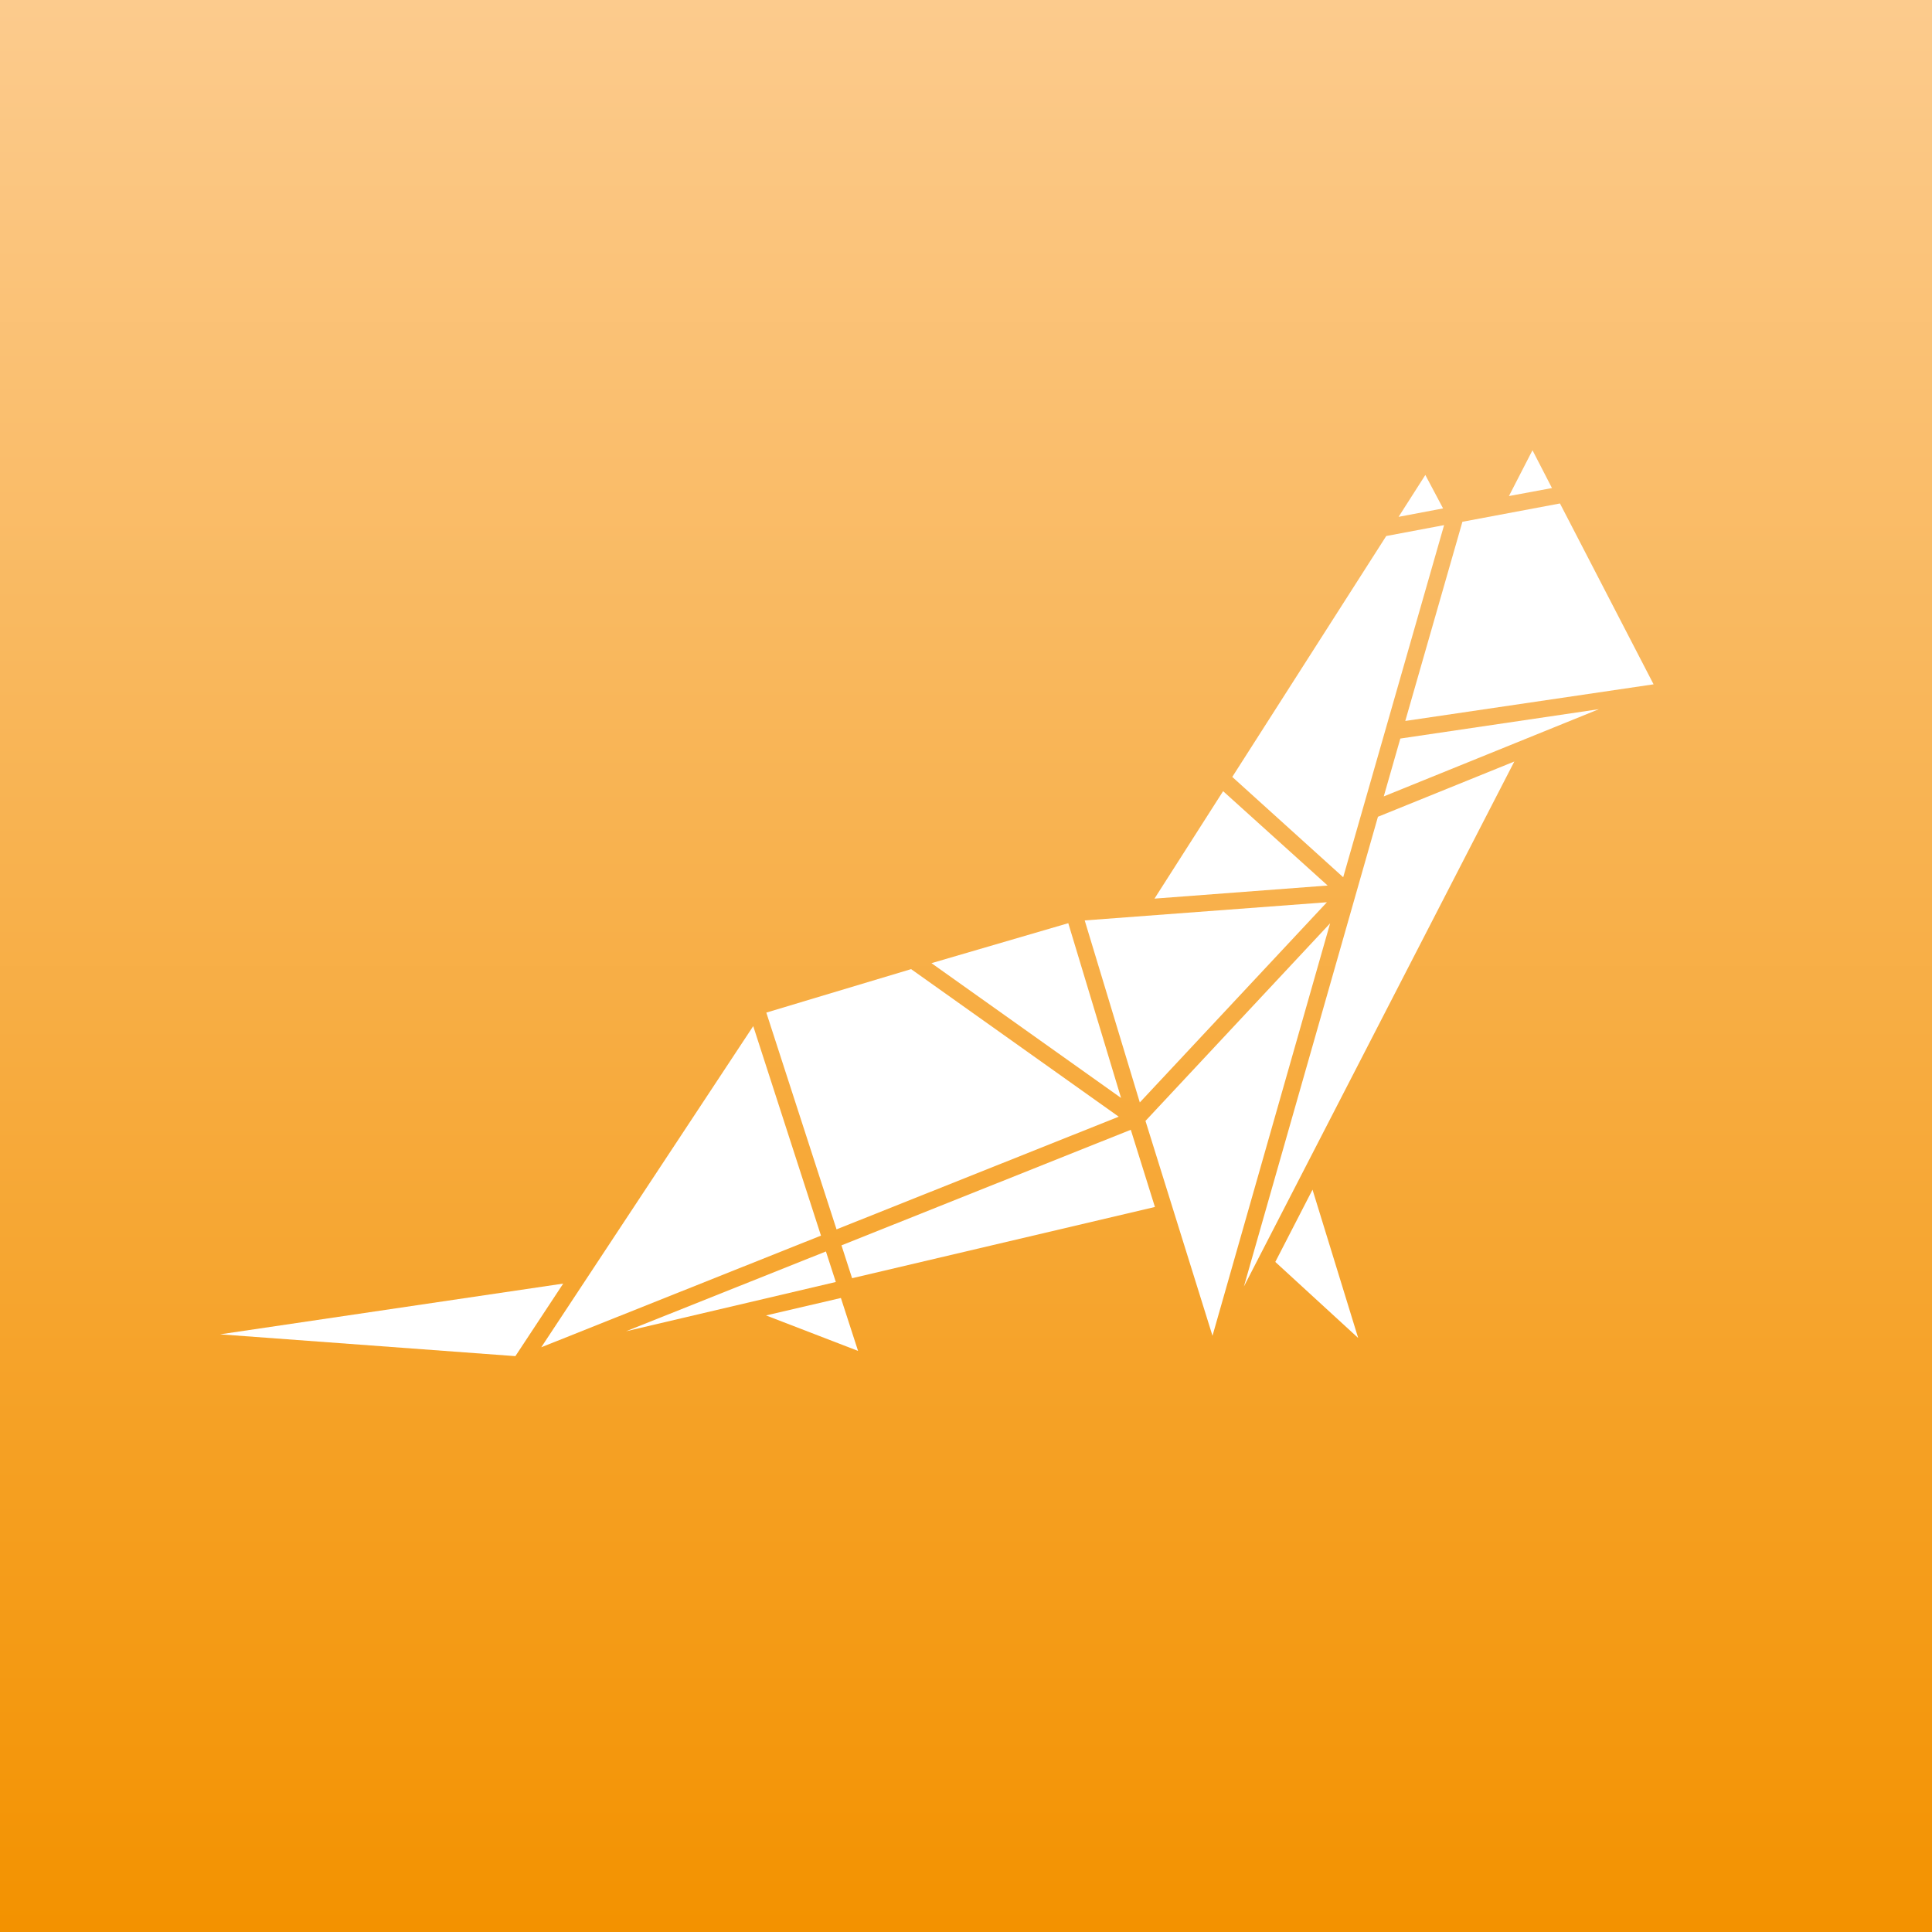 <?xml version="1.0" encoding="UTF-8"?><svg id="Ebene_2" xmlns="http://www.w3.org/2000/svg" xmlns:xlink="http://www.w3.org/1999/xlink" viewBox="0 0 132.89 132.89"><rect x="0" y="0" width="132.89" height="132.89" fill="#333333" stroke="none"/><defs><style>.cls-1{fill:url(#Unbenannter_Verlauf_81);}.cls-1,.cls-2{stroke-width:0px;}.cls-2{fill:#fff;}</style><linearGradient id="Unbenannter_Verlauf_81" x1=".56" y1="65.88" x2="133.44" y2="65.88" gradientTransform="translate(.56 133.44) rotate(-90)" gradientUnits="userSpaceOnUse"><stop offset="0" stop-color="#f39200"/><stop offset="1" stop-color="#fccb8d"/></linearGradient></defs><g id="Ebene_1-2"><rect id="Rechteck_464" class="cls-1" width="132.89" height="132.89"/><polygon class="cls-2" points="107.3 34.63 100.59 35.89 96.66 49.59 113.74 47.07 107.3 34.63"/><polygon class="cls-2" points="106.75 33.57 105.41 30.97 103.79 34.12 106.75 33.57"/><polygon class="cls-2" points="98.04 32.67 96.2 35.55 99.26 34.97 98.04 32.67"/><polygon class="cls-2" points="109.98 48.78 96.32 50.8 95.18 54.78 109.98 48.78"/><polygon class="cls-2" points="91.32 60.91 84.13 54.42 79.41 61.81 91.32 60.91"/><polygon class="cls-2" points="91.27 62.06 74.61 63.31 78.4 75.83 91.27 62.06"/><polygon class="cls-2" points="91.49 63.51 78.79 77.1 83.4 91.88 91.49 63.51"/><polygon class="cls-2" points="90.28 81.83 87.72 86.8 93.42 92.03 90.28 81.83"/><polygon class="cls-2" points="77.78 77.71 57.88 85.66 58.61 87.92 79.44 83.02 77.78 77.71"/><polygon class="cls-2" points="57.84 89.28 52.69 90.48 59.02 92.92 57.84 89.28"/><polygon class="cls-2" points="56.81 86.08 43.06 91.57 57.49 88.18 56.81 86.08"/><polygon class="cls-2" points="51.81 70.58 56.47 84.99 37.23 92.67 51.81 70.58"/><polygon class="cls-2" points="52.71 69.65 57.54 84.56 76.95 76.81 62.67 66.66 52.71 69.65"/><polygon class="cls-2" points="73.48 63.5 64.07 66.25 77.11 75.52 73.48 63.5"/><polygon class="cls-2" points="38.74 88.29 35.45 93.28 15.14 91.78 38.74 88.29"/><polygon class="cls-2" points="99.33 36.12 95.35 36.87 84.76 53.44 92.39 60.34 99.33 36.12"/><polygon class="cls-2" points="104.16 52.38 94.78 56.18 85.56 88.49 104.16 52.38"/></g></svg>